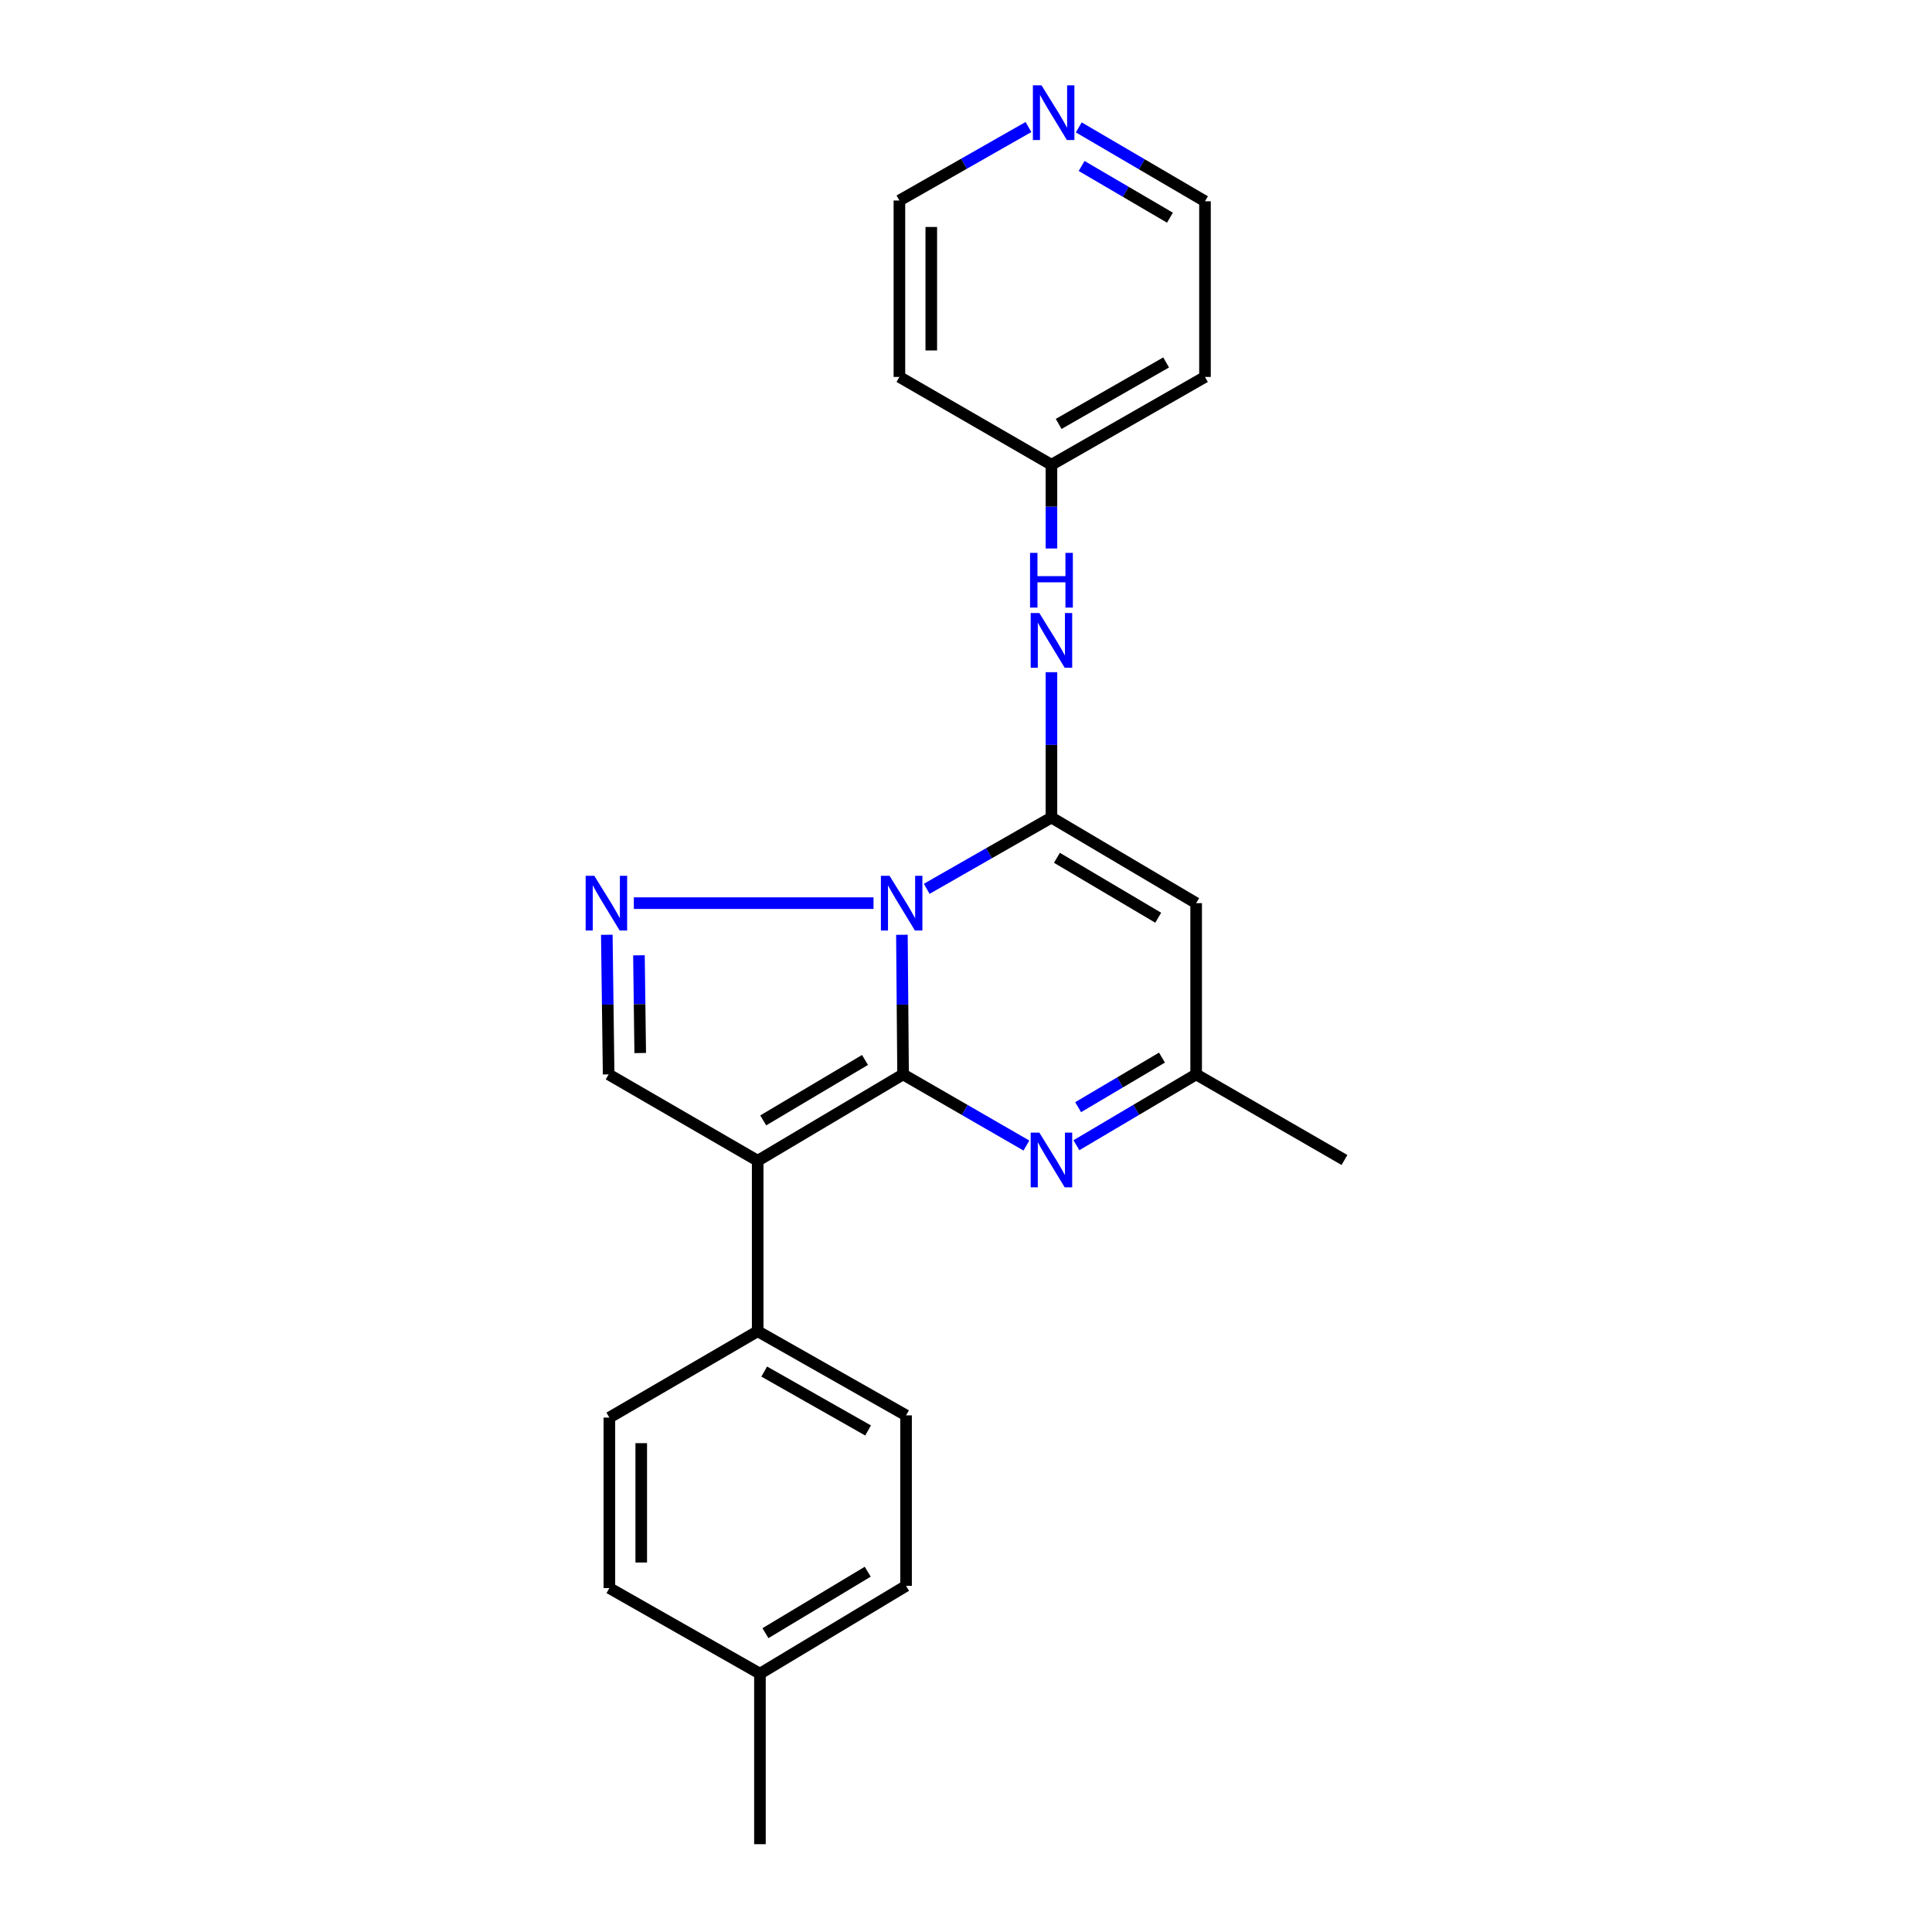 <?xml version='1.0' encoding='iso-8859-1'?>
<svg version='1.1' baseProfile='full'
              xmlns='http://www.w3.org/2000/svg'
                      xmlns:rdkit='http://www.rdkit.org/xml'
                      xmlns:xlink='http://www.w3.org/1999/xlink'
                  xml:space='preserve'
width='1000px' height='1000px' viewBox='0 0 1000 1000'>
<!-- END OF HEADER -->
<rect style='opacity:1.0;fill:#FFFFFF;stroke:none' width='1000' height='1000' x='0' y='0'> </rect>
<path class='bond-0' d='M 467.432,556.107 L 467.13,519.974' style='fill:none;fill-rule:evenodd;stroke:#000000;stroke-width:6px;stroke-linecap:butt;stroke-linejoin:miter;stroke-opacity:1' />
<path class='bond-0' d='M 467.13,519.974 L 466.827,483.842' style='fill:none;fill-rule:evenodd;stroke:#0000FF;stroke-width:6px;stroke-linecap:butt;stroke-linejoin:miter;stroke-opacity:1' />
<path class='bond-2' d='M 467.432,556.107 L 392.178,600.794' style='fill:none;fill-rule:evenodd;stroke:#000000;stroke-width:6px;stroke-linecap:butt;stroke-linejoin:miter;stroke-opacity:1' />
<path class='bond-2' d='M 447.723,548.629 L 395.045,579.91' style='fill:none;fill-rule:evenodd;stroke:#000000;stroke-width:6px;stroke-linecap:butt;stroke-linejoin:miter;stroke-opacity:1' />
<path class='bond-4' d='M 467.432,556.107 L 499.351,574.521' style='fill:none;fill-rule:evenodd;stroke:#000000;stroke-width:6px;stroke-linecap:butt;stroke-linejoin:miter;stroke-opacity:1' />
<path class='bond-4' d='M 499.351,574.521 L 531.27,592.935' style='fill:none;fill-rule:evenodd;stroke:#0000FF;stroke-width:6px;stroke-linecap:butt;stroke-linejoin:miter;stroke-opacity:1' />
<path class='bond-1' d='M 479.663,460.052 L 511.944,441.603' style='fill:none;fill-rule:evenodd;stroke:#0000FF;stroke-width:6px;stroke-linecap:butt;stroke-linejoin:miter;stroke-opacity:1' />
<path class='bond-1' d='M 511.944,441.603 L 544.226,423.154' style='fill:none;fill-rule:evenodd;stroke:#000000;stroke-width:6px;stroke-linecap:butt;stroke-linejoin:miter;stroke-opacity:1' />
<path class='bond-3' d='M 452.13,467.465 L 328.068,467.465' style='fill:none;fill-rule:evenodd;stroke:#0000FF;stroke-width:6px;stroke-linecap:butt;stroke-linejoin:miter;stroke-opacity:1' />
<path class='bond-8' d='M 544.226,423.154 L 544.226,385.542' style='fill:none;fill-rule:evenodd;stroke:#000000;stroke-width:6px;stroke-linecap:butt;stroke-linejoin:miter;stroke-opacity:1' />
<path class='bond-8' d='M 544.226,385.542 L 544.226,347.931' style='fill:none;fill-rule:evenodd;stroke:#0000FF;stroke-width:6px;stroke-linecap:butt;stroke-linejoin:miter;stroke-opacity:1' />
<path class='bond-24' d='M 544.226,423.154 L 619.124,467.465' style='fill:none;fill-rule:evenodd;stroke:#000000;stroke-width:6px;stroke-linecap:butt;stroke-linejoin:miter;stroke-opacity:1' />
<path class='bond-24' d='M 547.063,443.995 L 599.491,475.014' style='fill:none;fill-rule:evenodd;stroke:#000000;stroke-width:6px;stroke-linecap:butt;stroke-linejoin:miter;stroke-opacity:1' />
<path class='bond-6' d='M 392.178,600.794 L 315.026,556.107' style='fill:none;fill-rule:evenodd;stroke:#000000;stroke-width:6px;stroke-linecap:butt;stroke-linejoin:miter;stroke-opacity:1' />
<path class='bond-9' d='M 392.178,600.794 L 392.178,689.042' style='fill:none;fill-rule:evenodd;stroke:#000000;stroke-width:6px;stroke-linecap:butt;stroke-linejoin:miter;stroke-opacity:1' />
<path class='bond-23' d='M 314.085,483.842 L 314.555,519.974' style='fill:none;fill-rule:evenodd;stroke:#0000FF;stroke-width:6px;stroke-linecap:butt;stroke-linejoin:miter;stroke-opacity:1' />
<path class='bond-23' d='M 314.555,519.974 L 315.026,556.107' style='fill:none;fill-rule:evenodd;stroke:#000000;stroke-width:6px;stroke-linecap:butt;stroke-linejoin:miter;stroke-opacity:1' />
<path class='bond-23' d='M 330.718,494.467 L 331.047,519.76' style='fill:none;fill-rule:evenodd;stroke:#0000FF;stroke-width:6px;stroke-linecap:butt;stroke-linejoin:miter;stroke-opacity:1' />
<path class='bond-23' d='M 331.047,519.76 L 331.377,545.052' style='fill:none;fill-rule:evenodd;stroke:#000000;stroke-width:6px;stroke-linecap:butt;stroke-linejoin:miter;stroke-opacity:1' />
<path class='bond-7' d='M 557.142,592.77 L 588.133,574.438' style='fill:none;fill-rule:evenodd;stroke:#0000FF;stroke-width:6px;stroke-linecap:butt;stroke-linejoin:miter;stroke-opacity:1' />
<path class='bond-7' d='M 588.133,574.438 L 619.124,556.107' style='fill:none;fill-rule:evenodd;stroke:#000000;stroke-width:6px;stroke-linecap:butt;stroke-linejoin:miter;stroke-opacity:1' />
<path class='bond-7' d='M 558.042,573.075 L 579.736,560.243' style='fill:none;fill-rule:evenodd;stroke:#0000FF;stroke-width:6px;stroke-linecap:butt;stroke-linejoin:miter;stroke-opacity:1' />
<path class='bond-7' d='M 579.736,560.243 L 601.429,547.411' style='fill:none;fill-rule:evenodd;stroke:#000000;stroke-width:6px;stroke-linecap:butt;stroke-linejoin:miter;stroke-opacity:1' />
<path class='bond-5' d='M 619.124,467.465 L 619.124,556.107' style='fill:none;fill-rule:evenodd;stroke:#000000;stroke-width:6px;stroke-linecap:butt;stroke-linejoin:miter;stroke-opacity:1' />
<path class='bond-21' d='M 619.124,556.107 L 695.89,600.41' style='fill:none;fill-rule:evenodd;stroke:#000000;stroke-width:6px;stroke-linecap:butt;stroke-linejoin:miter;stroke-opacity:1' />
<path class='bond-11' d='M 544.226,283.894 L 544.226,262.225' style='fill:none;fill-rule:evenodd;stroke:#0000FF;stroke-width:6px;stroke-linecap:butt;stroke-linejoin:miter;stroke-opacity:1' />
<path class='bond-11' d='M 544.226,262.225 L 544.226,240.556' style='fill:none;fill-rule:evenodd;stroke:#000000;stroke-width:6px;stroke-linecap:butt;stroke-linejoin:miter;stroke-opacity:1' />
<path class='bond-12' d='M 392.178,689.042 L 468.972,732.593' style='fill:none;fill-rule:evenodd;stroke:#000000;stroke-width:6px;stroke-linecap:butt;stroke-linejoin:miter;stroke-opacity:1' />
<path class='bond-12' d='M 395.56,709.921 L 449.316,740.407' style='fill:none;fill-rule:evenodd;stroke:#000000;stroke-width:6px;stroke-linecap:butt;stroke-linejoin:miter;stroke-opacity:1' />
<path class='bond-13' d='M 392.178,689.042 L 315.411,733.739' style='fill:none;fill-rule:evenodd;stroke:#000000;stroke-width:6px;stroke-linecap:butt;stroke-linejoin:miter;stroke-opacity:1' />
<path class='bond-10' d='M 558.372,65.939 L 591.034,85.058' style='fill:none;fill-rule:evenodd;stroke:#0000FF;stroke-width:6px;stroke-linecap:butt;stroke-linejoin:miter;stroke-opacity:1' />
<path class='bond-10' d='M 591.034,85.058 L 623.696,104.176' style='fill:none;fill-rule:evenodd;stroke:#000000;stroke-width:6px;stroke-linecap:butt;stroke-linejoin:miter;stroke-opacity:1' />
<path class='bond-10' d='M 559.839,85.909 L 582.702,99.292' style='fill:none;fill-rule:evenodd;stroke:#0000FF;stroke-width:6px;stroke-linecap:butt;stroke-linejoin:miter;stroke-opacity:1' />
<path class='bond-10' d='M 582.702,99.292 L 605.566,112.674' style='fill:none;fill-rule:evenodd;stroke:#000000;stroke-width:6px;stroke-linecap:butt;stroke-linejoin:miter;stroke-opacity:1' />
<path class='bond-26' d='M 532.326,65.748 L 498.931,84.765' style='fill:none;fill-rule:evenodd;stroke:#0000FF;stroke-width:6px;stroke-linecap:butt;stroke-linejoin:miter;stroke-opacity:1' />
<path class='bond-26' d='M 498.931,84.765 L 465.535,103.782' style='fill:none;fill-rule:evenodd;stroke:#000000;stroke-width:6px;stroke-linecap:butt;stroke-linejoin:miter;stroke-opacity:1' />
<path class='bond-17' d='M 544.226,240.556 L 465.535,195.099' style='fill:none;fill-rule:evenodd;stroke:#000000;stroke-width:6px;stroke-linecap:butt;stroke-linejoin:miter;stroke-opacity:1' />
<path class='bond-18' d='M 544.226,240.556 L 623.696,195.099' style='fill:none;fill-rule:evenodd;stroke:#000000;stroke-width:6px;stroke-linecap:butt;stroke-linejoin:miter;stroke-opacity:1' />
<path class='bond-18' d='M 547.958,219.421 L 603.586,187.601' style='fill:none;fill-rule:evenodd;stroke:#000000;stroke-width:6px;stroke-linecap:butt;stroke-linejoin:miter;stroke-opacity:1' />
<path class='bond-15' d='M 468.972,732.593 L 468.972,820.841' style='fill:none;fill-rule:evenodd;stroke:#000000;stroke-width:6px;stroke-linecap:butt;stroke-linejoin:miter;stroke-opacity:1' />
<path class='bond-14' d='M 315.411,733.739 L 315.411,821.986' style='fill:none;fill-rule:evenodd;stroke:#000000;stroke-width:6px;stroke-linecap:butt;stroke-linejoin:miter;stroke-opacity:1' />
<path class='bond-14' d='M 331.904,746.976 L 331.904,808.749' style='fill:none;fill-rule:evenodd;stroke:#000000;stroke-width:6px;stroke-linecap:butt;stroke-linejoin:miter;stroke-opacity:1' />
<path class='bond-16' d='M 315.411,821.986 L 393.341,866.279' style='fill:none;fill-rule:evenodd;stroke:#000000;stroke-width:6px;stroke-linecap:butt;stroke-linejoin:miter;stroke-opacity:1' />
<path class='bond-25' d='M 468.972,820.841 L 393.341,866.279' style='fill:none;fill-rule:evenodd;stroke:#000000;stroke-width:6px;stroke-linecap:butt;stroke-linejoin:miter;stroke-opacity:1' />
<path class='bond-25' d='M 449.133,813.519 L 396.192,845.326' style='fill:none;fill-rule:evenodd;stroke:#000000;stroke-width:6px;stroke-linecap:butt;stroke-linejoin:miter;stroke-opacity:1' />
<path class='bond-22' d='M 393.341,866.279 L 393.341,954.545' style='fill:none;fill-rule:evenodd;stroke:#000000;stroke-width:6px;stroke-linecap:butt;stroke-linejoin:miter;stroke-opacity:1' />
<path class='bond-19' d='M 465.535,195.099 L 465.535,103.782' style='fill:none;fill-rule:evenodd;stroke:#000000;stroke-width:6px;stroke-linecap:butt;stroke-linejoin:miter;stroke-opacity:1' />
<path class='bond-19' d='M 482.029,181.401 L 482.029,117.479' style='fill:none;fill-rule:evenodd;stroke:#000000;stroke-width:6px;stroke-linecap:butt;stroke-linejoin:miter;stroke-opacity:1' />
<path class='bond-20' d='M 623.696,195.099 L 623.696,104.176' style='fill:none;fill-rule:evenodd;stroke:#000000;stroke-width:6px;stroke-linecap:butt;stroke-linejoin:miter;stroke-opacity:1' />
<path  class='atom-1' d='M 460.43 453.305
L 469.71 468.305
Q 470.63 469.785, 472.11 472.465
Q 473.59 475.145, 473.67 475.305
L 473.67 453.305
L 477.43 453.305
L 477.43 481.625
L 473.55 481.625
L 463.59 465.225
Q 462.43 463.305, 461.19 461.105
Q 459.99 458.905, 459.63 458.225
L 459.63 481.625
L 455.95 481.625
L 455.95 453.305
L 460.43 453.305
' fill='#0000FF'/>
<path  class='atom-4' d='M 307.612 453.305
L 316.892 468.305
Q 317.812 469.785, 319.292 472.465
Q 320.772 475.145, 320.852 475.305
L 320.852 453.305
L 324.612 453.305
L 324.612 481.625
L 320.732 481.625
L 310.772 465.225
Q 309.612 463.305, 308.372 461.105
Q 307.172 458.905, 306.812 458.225
L 306.812 481.625
L 303.132 481.625
L 303.132 453.305
L 307.612 453.305
' fill='#0000FF'/>
<path  class='atom-5' d='M 537.966 586.25
L 547.246 601.25
Q 548.166 602.73, 549.646 605.41
Q 551.126 608.09, 551.206 608.25
L 551.206 586.25
L 554.966 586.25
L 554.966 614.57
L 551.086 614.57
L 541.126 598.17
Q 539.966 596.25, 538.726 594.05
Q 537.526 591.85, 537.166 591.17
L 537.166 614.57
L 533.486 614.57
L 533.486 586.25
L 537.966 586.25
' fill='#0000FF'/>
<path  class='atom-9' d='M 537.966 317.319
L 547.246 332.319
Q 548.166 333.799, 549.646 336.479
Q 551.126 339.159, 551.206 339.319
L 551.206 317.319
L 554.966 317.319
L 554.966 345.639
L 551.086 345.639
L 541.126 329.239
Q 539.966 327.319, 538.726 325.119
Q 537.526 322.919, 537.166 322.239
L 537.166 345.639
L 533.486 345.639
L 533.486 317.319
L 537.966 317.319
' fill='#0000FF'/>
<path  class='atom-9' d='M 533.146 286.167
L 536.986 286.167
L 536.986 298.207
L 551.466 298.207
L 551.466 286.167
L 555.306 286.167
L 555.306 314.487
L 551.466 314.487
L 551.466 301.407
L 536.986 301.407
L 536.986 314.487
L 533.146 314.487
L 533.146 286.167
' fill='#0000FF'/>
<path  class='atom-11' d='M 539.102 44.165
L 548.382 59.165
Q 549.302 60.645, 550.782 63.325
Q 552.262 66.005, 552.342 66.165
L 552.342 44.165
L 556.102 44.165
L 556.102 72.485
L 552.222 72.485
L 542.262 56.085
Q 541.102 54.165, 539.862 51.965
Q 538.662 49.765, 538.302 49.085
L 538.302 72.485
L 534.622 72.485
L 534.622 44.165
L 539.102 44.165
' fill='#0000FF'/>
</svg>
